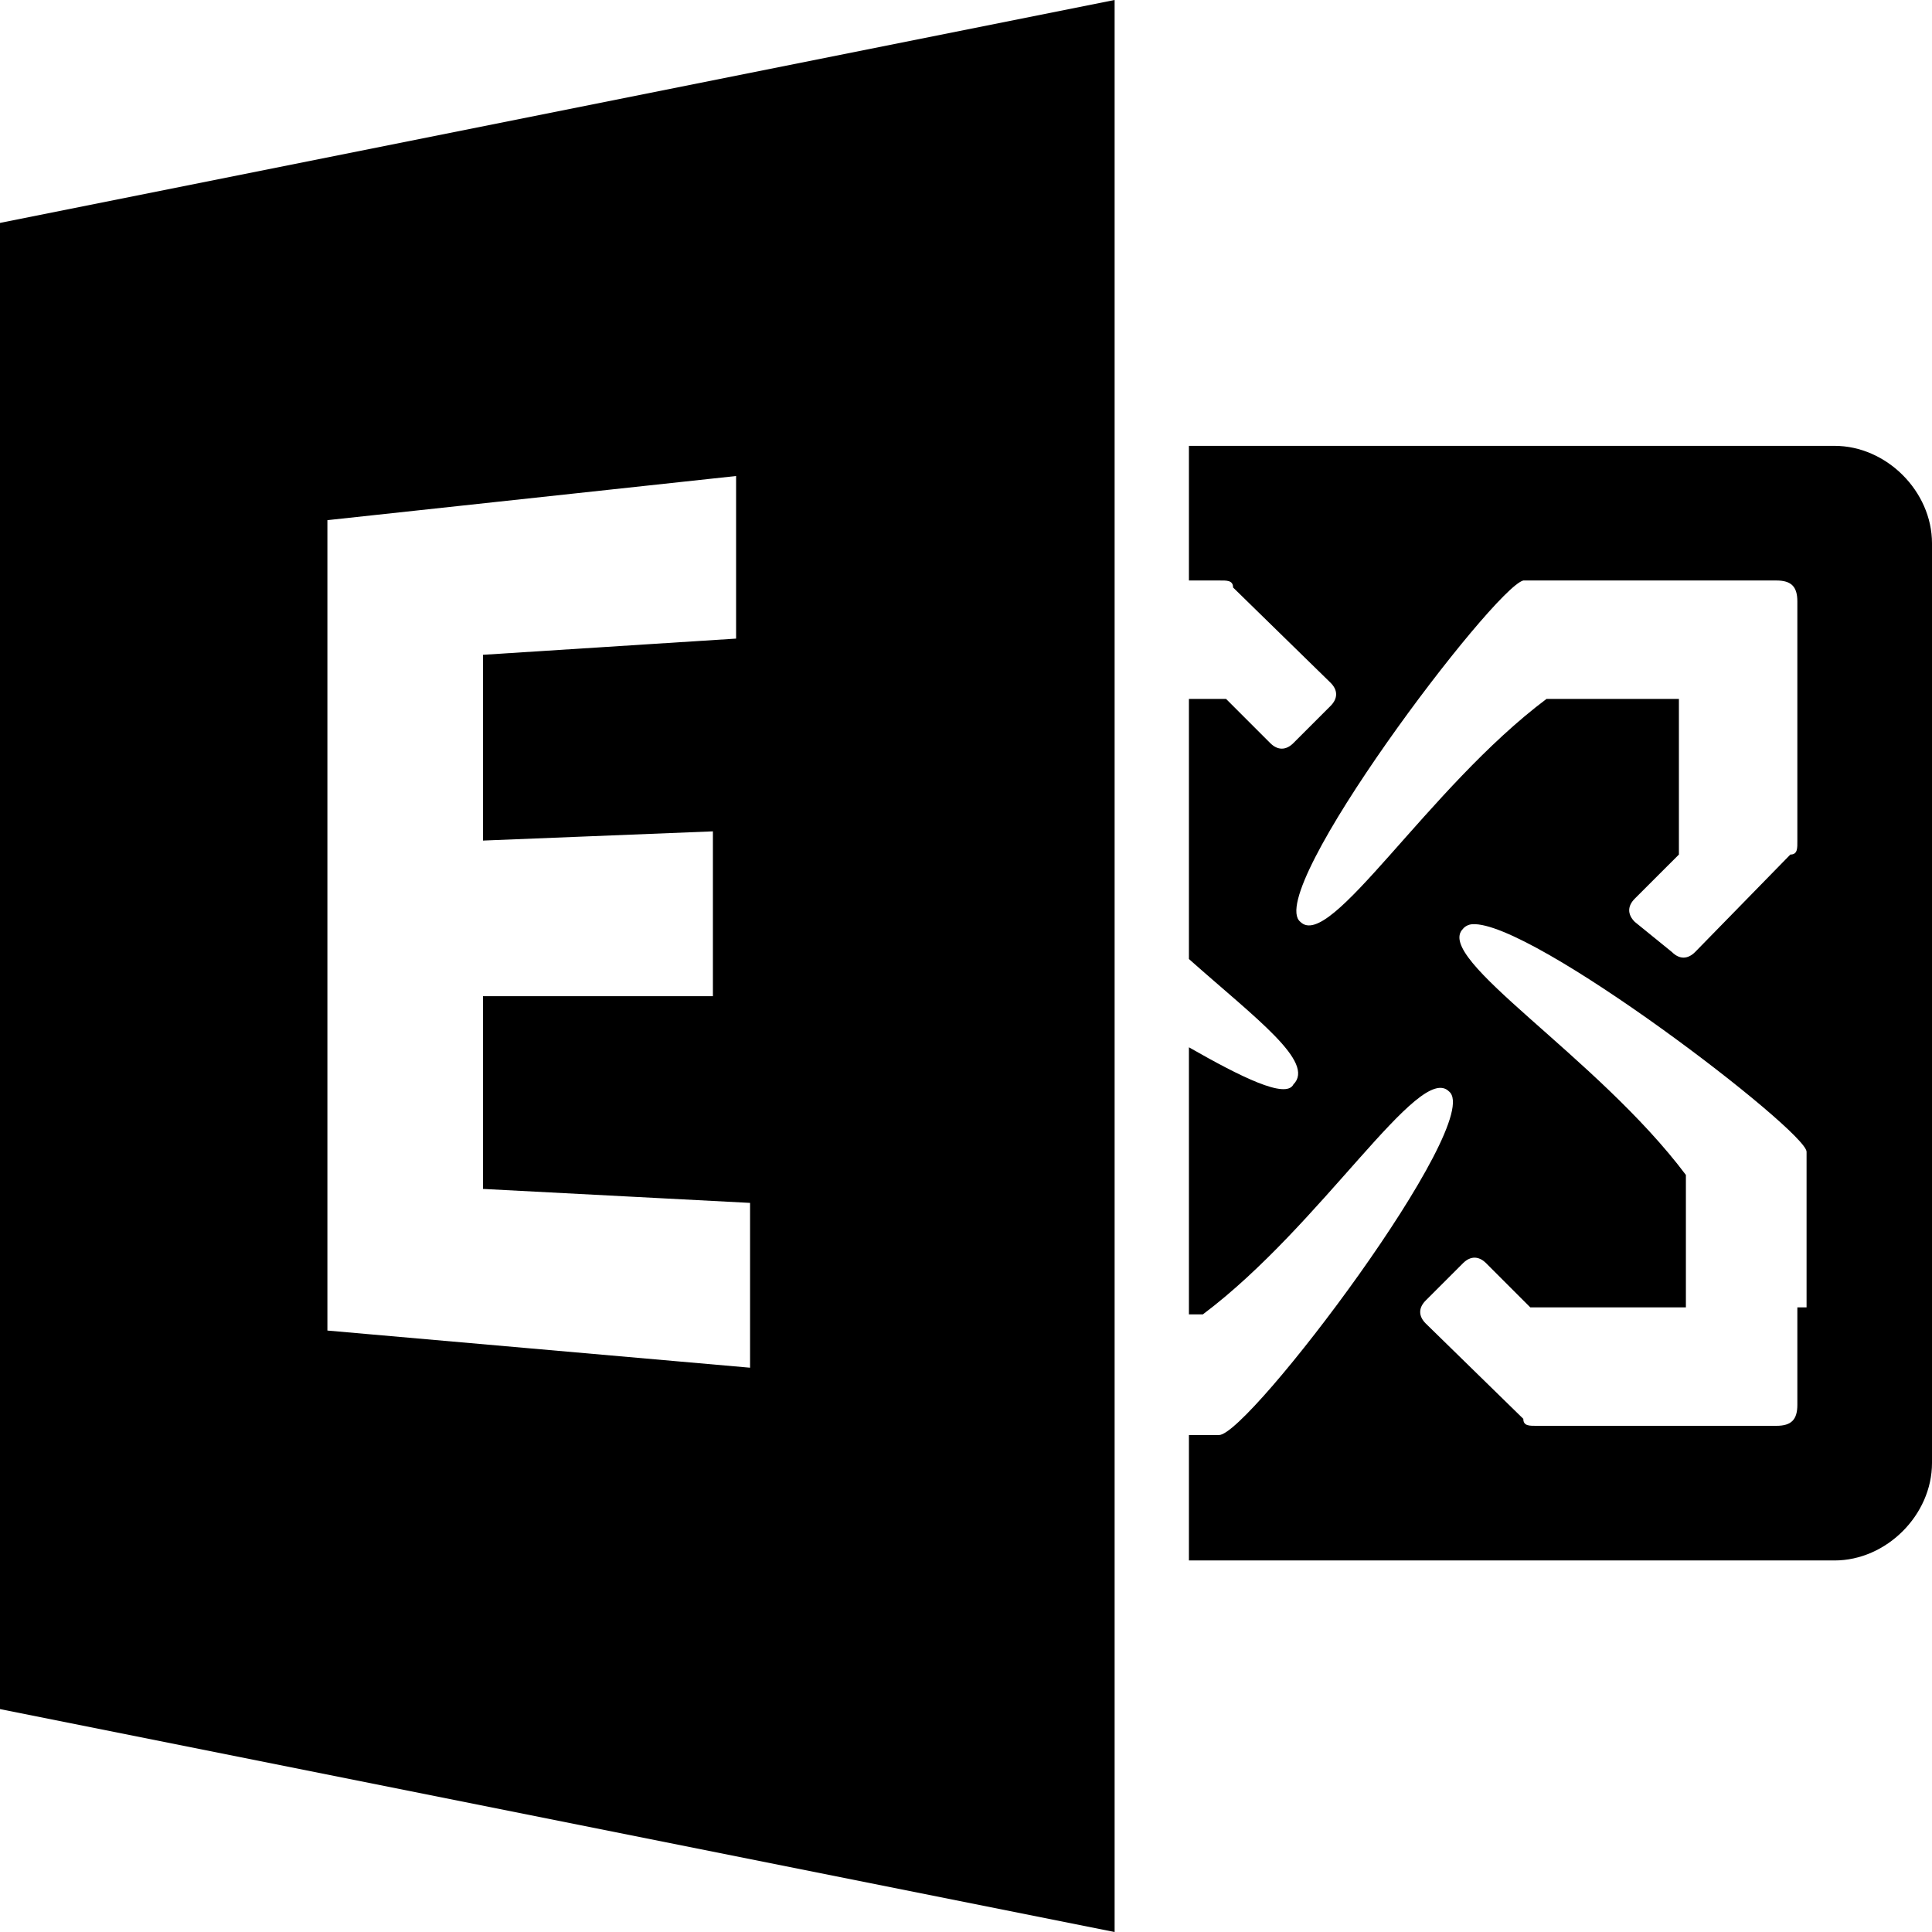 <?xml version="1.0"?>
<svg xmlns="http://www.w3.org/2000/svg" version="1" viewBox="0 0 26 26" enable-background="new 0 0 26 26">
    <path d="M 15 0 L 0 3 L 0 23 L 15 26 L 15 0 z M 16 6 L 16 7.812 L 16.406 7.812 C 16.506 7.812 16.594 7.806 16.594 7.906 L 17.906 9.188 C 18.006 9.287 18.006 9.4 17.906 9.5 L 17.406 10 C 17.306 10.1 17.194 10.1 17.094 10 L 16.5 9.406 L 16 9.406 L 16 12.906 C 16.9 13.706 17.706 14.294 17.406 14.594 C 17.306 14.794 16.7 14.494 16 14.094 L 16 17.688 L 16.188 17.688 C 17.788 16.488 19.1 14.287 19.5 14.688 C 20 15.088 16.806 19.312 16.406 19.312 L 16 19.312 L 16 21 L 24.688 21 C 25.387 21 26 20.387 26 19.688 L 26 7.312 C 26 6.612 25.387 6 24.688 6 L 16 6 z M 9.906 6.406 L 9.906 8.594 L 6.5 8.812 L 6.5 11.312 L 9.594 11.188 L 9.594 13.406 L 6.5 13.406 L 6.5 16 L 10.094 16.188 L 10.094 18.406 L 4.406 17.906 L 4.406 7 L 9.906 6.406 z M 20.5 7.812 L 22.594 7.812 L 23.906 7.812 C 24.106 7.812 24.188 7.894 24.188 8.094 L 24.188 9.406 L 24.188 9.906 L 24.188 11.312 C 24.188 11.412 24.194 11.5 24.094 11.5 L 22.812 12.812 C 22.712 12.912 22.6 12.912 22.5 12.812 L 22 12.406 C 21.9 12.306 21.9 12.194 22 12.094 L 22.594 11.5 L 22.594 9.406 L 20.812 9.406 C 19.212 10.606 17.9 12.806 17.5 12.406 C 17 12.006 20.1 7.912 20.5 7.812 z M 19.812 12.438 C 20.604 12.378 24.312 15.219 24.312 15.5 L 24.312 17.594 L 24.188 17.594 L 24.188 18.906 C 24.188 19.106 24.106 19.188 23.906 19.188 L 22.594 19.188 L 22.094 19.188 L 20.688 19.188 C 20.587 19.188 20.5 19.194 20.5 19.094 L 19.188 17.812 C 19.087 17.712 19.087 17.6 19.188 17.5 L 19.688 17 C 19.788 16.9 19.9 16.9 20 17 L 20.594 17.594 L 22.688 17.594 L 22.688 15.812 C 21.488 14.213 19.288 12.9 19.688 12.5 C 19.712 12.469 19.76 12.441 19.812 12.438 z"/>
</svg>
